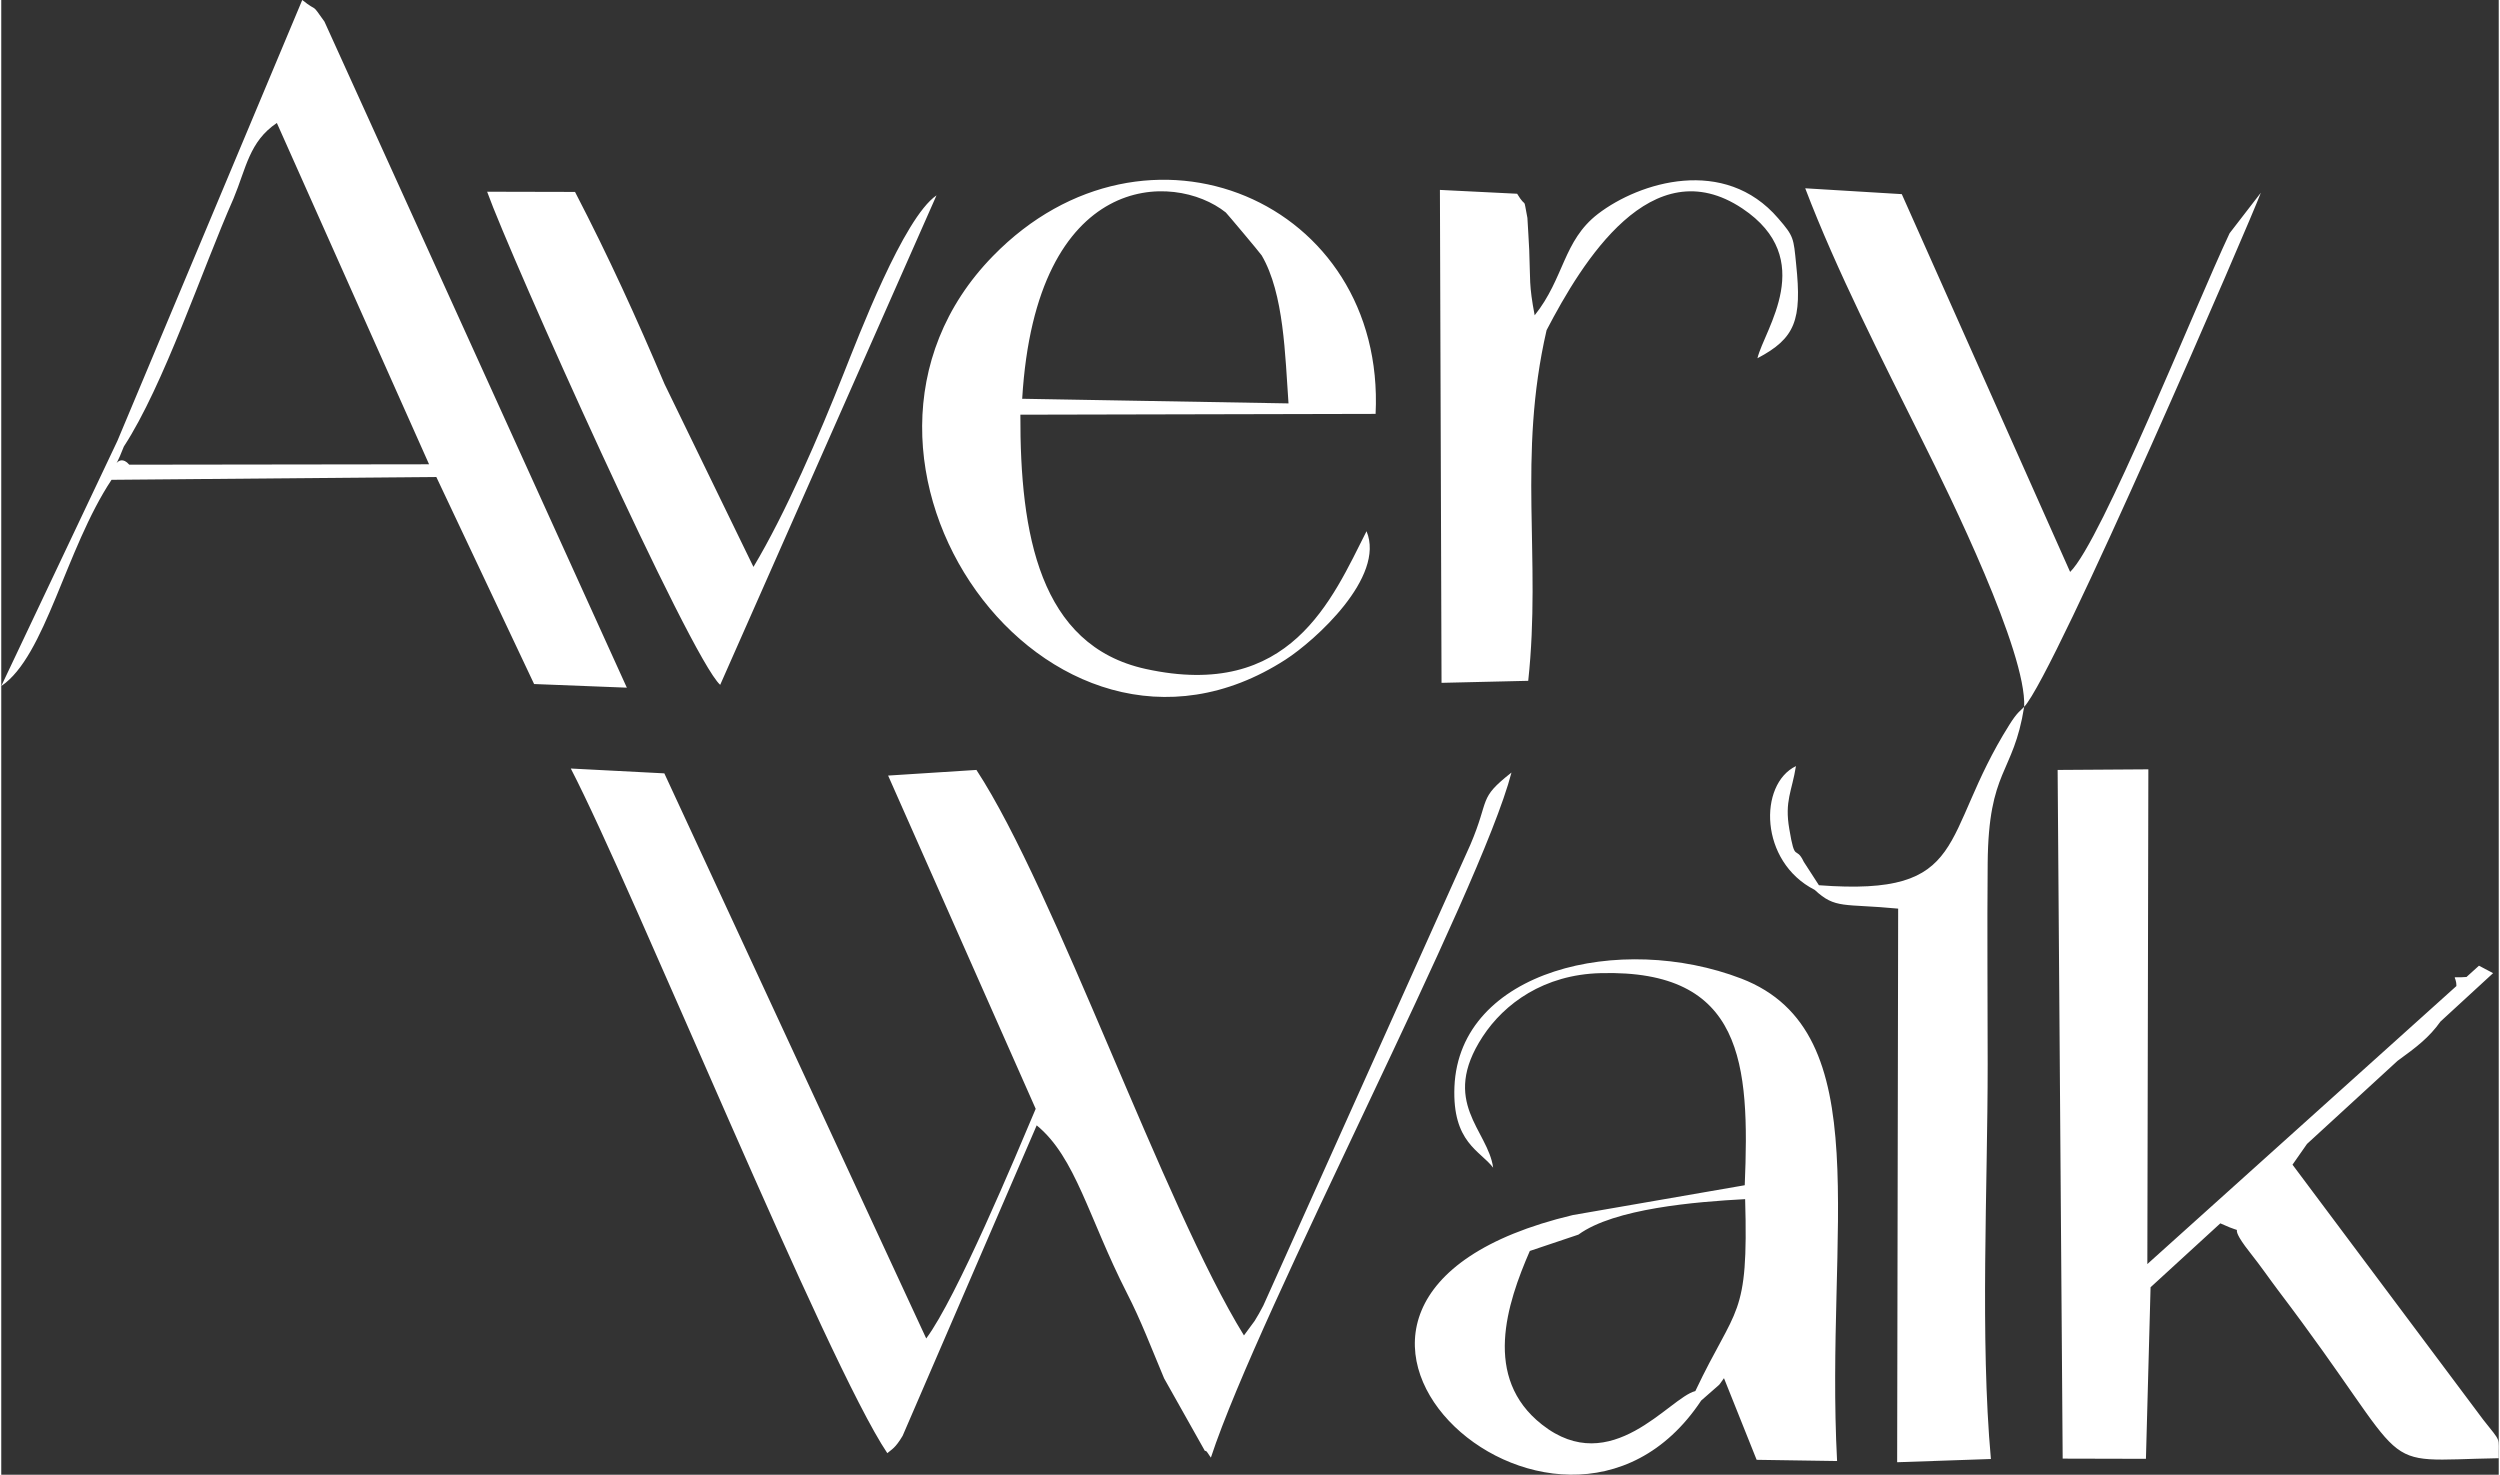 <?xml version="1.0" encoding="UTF-8"?>
<!DOCTYPE svg PUBLIC "-//W3C//DTD SVG 1.1//EN" "http://www.w3.org/Graphics/SVG/1.1/DTD/svg11.dtd">
<!-- Creator: CorelDRAW 2019 (64-Bit) -->
<svg xmlns="http://www.w3.org/2000/svg" xml:space="preserve" width="673px" height="397px" version="1.1" style="shape-rendering:geometricPrecision; text-rendering:geometricPrecision; image-rendering:optimizeQuality; fill-rule:evenodd; clip-rule:evenodd"
viewBox="0 0 123.88 73.15"
 xmlns:xlink="http://www.w3.org/1999/xlink"
 xmlns:xodm="http://www.corel.com/coreldraw/odm/2003">
 <rect x="0" y="0" width="123.88" height="73.15" fill="#333333" stroke="none"/>
 <defs>
  <style type="text/css">
   <![CDATA[
    .fil0 {fill:white}
   ]]>
  </style>
 </defs>
 <g id="Layer_x0020_1">
  <path class="fil0" d="M28.25 38.12c3.09,5.96 12.71,29.52 15.7,33.96 0.23,-0.2 0.39,-0.24 0.76,-0.86l6.65 -15.4c1.93,1.58 2.57,4.58 4.47,8.31 0.7,1.36 1.22,2.74 1.85,4.24l2.03 3.61c0.05,-0.09 0.2,0.21 0.29,0.32 2.43,-7.39 13.36,-28.02 14.91,-33.98 -1.68,1.32 -1.05,1.26 -2.04,3.58l-10.27 22.86c-0.07,0.15 -0.36,0.66 -0.43,0.76l-0.53 0.72c-3.97,-6.43 -9.35,-22.06 -13.27,-28.05l-4.38 0.28 7.32 16.53c-0.97,2.3 -3.93,9.38 -5.43,11.39l-12.99 -28.03 -4.64 -0.24zm78.2 24.58l15.33 -13.79c0,-0.6 -0.38,-0.38 0.5,-0.45l0.62 -0.56 0.7 0.37 -2.61 2.4c-0.56,0.79 -1.19,1.27 -2.13,1.95l-4.49 4.12 -0.72 1.03 9.46 12.65c0.93,1.18 0.75,0.81 0.77,1.91 -6.43,0.11 -3.9,0.96 -10.96,-8.35 -0.46,-0.61 -0.77,-1.08 -1.4,-1.88 -1.34,-1.7 0.15,-0.69 -1.45,-1.42l-3.46 3.17 -0.23 8.51 -4.13 -0.01 -0.25 -34.16 4.5 -0.03 -0.05 24.54zm-16.29 -18.79l-0.75 -1.16c-0.41,-0.86 -0.43,0.11 -0.72,-1.63 -0.24,-1.39 0.13,-1.86 0.33,-3.12 -1.86,0.9 -1.82,4.74 0.93,6.14 1.03,0.96 1.42,0.67 4.14,0.93l-0.05 27.46 4.65 -0.16c-0.54,-5.98 -0.16,-13.44 -0.16,-19.58 0,-3.31 -0.03,-6.64 0,-9.96 0.04,-4.71 1.27,-4.38 1.81,-7.77 1.52,-1.61 11.34,-24.39 11.74,-25.5l-1.55 2.01c-1.74,3.69 -6.35,15.27 -7.91,16.8l-8.35 -18.74 -4.79 -0.29c1.55,4.07 3.8,8.47 5.84,12.57 1.31,2.62 5.15,10.44 5.02,13.15 -0.17,0.19 -0.33,0.24 -0.74,0.9 -3.49,5.55 -1.88,8.52 -9.44,7.95zm-13.51 -27.53c1.77,-3.4 5.21,-9.04 9.71,-6.04 3.76,2.51 1.09,6 0.75,7.43 1.88,-0.99 2.21,-1.89 1.92,-4.66 -0.13,-1.31 -0.11,-1.38 -0.89,-2.28 -2.66,-3.1 -6.88,-1.8 -8.94,-0.22 -1.73,1.33 -1.67,3.19 -3.14,5.03 -0.29,-1.53 -0.21,-1.74 -0.27,-3.24 -0.01,-0.11 -0.08,-1.56 -0.09,-1.59 -0.23,-1.19 -0.01,-0.37 -0.51,-1.2l-3.83 -0.19 0.08 24.45 4.3 -0.1c0.66,-6.14 -0.54,-11.08 0.91,-17.39zm7.38 52.62c-1.29,0.32 -4.16,4.38 -7.61,1.66 -2.95,-2.32 -1.74,-5.99 -0.6,-8.61l2.41 -0.81c1.78,-1.3 5.83,-1.63 8.27,-1.76 0.17,5.95 -0.44,5.23 -2.47,9.52zm-6.08 -8.73c-17.77,4.24 -0.74,19.91 6.37,9.2l0.89 -0.78c0.08,-0.09 0.16,-0.23 0.24,-0.33l1.62 4.05 3.99 0.06c-0.6,-11.45 2.12,-21.28 -4.75,-23.93 -5.99,-2.3 -13.99,-0.43 -14.23,5.37 -0.11,2.77 1.28,3.16 1.92,4.01 -0.25,-1.87 -2.65,-3.24 -0.52,-6.5 1.07,-1.64 3.04,-3.08 5.85,-3.15 7.09,-0.19 7.4,4.48 7.15,10.52l-8.53 1.48zm-42.29 -26.3l10.73 -24.28c-1.64,1.12 -3.87,7 -4.61,8.85 -1.19,3.01 -2.88,6.93 -4.47,9.58l-4.41 -9.07c-1.4,-3.3 -2.74,-6.25 -4.44,-9.53l-4.36 -0.01c1.15,3.21 10.08,23.13 11.56,24.46zm14.98 -14.19c0.68,-11.34 7.53,-11.29 10.1,-9.24 0.03,0.02 1.68,1.98 1.78,2.13 1.11,1.9 1.16,4.97 1.33,7.34l-13.21 -0.23zm17.08 6.57c-1.71,3.37 -3.77,8.41 -10.96,6.83 -5.27,-1.16 -6.23,-6.71 -6.21,-12.61l17.62 -0.04c0.51,-10.56 -11.37,-15.63 -18.98,-7.83 -9.77,10 2.72,27.62 14.51,20.02 1.46,-0.94 4.97,-4.1 4.02,-6.37zm-61.64 -4.2c1.98,-3.03 3.88,-8.77 5.44,-12.3 0.63,-1.51 0.78,-2.83 2.15,-3.75l7.55 16.93 -14.87 0.02c-0.63,-0.73 -0.91,0.76 -0.27,-0.9zm-0.32 -0.28l-5.76 12.16c2.19,-1.47 3.19,-6.79 5.47,-10.23l16.11 -0.14 4.85 10.27 4.6 0.18 -15 -33.04c-0.71,-1 -0.28,-0.41 -1.1,-1.07l-9.17 21.87z"/>
 </g>
</svg>
